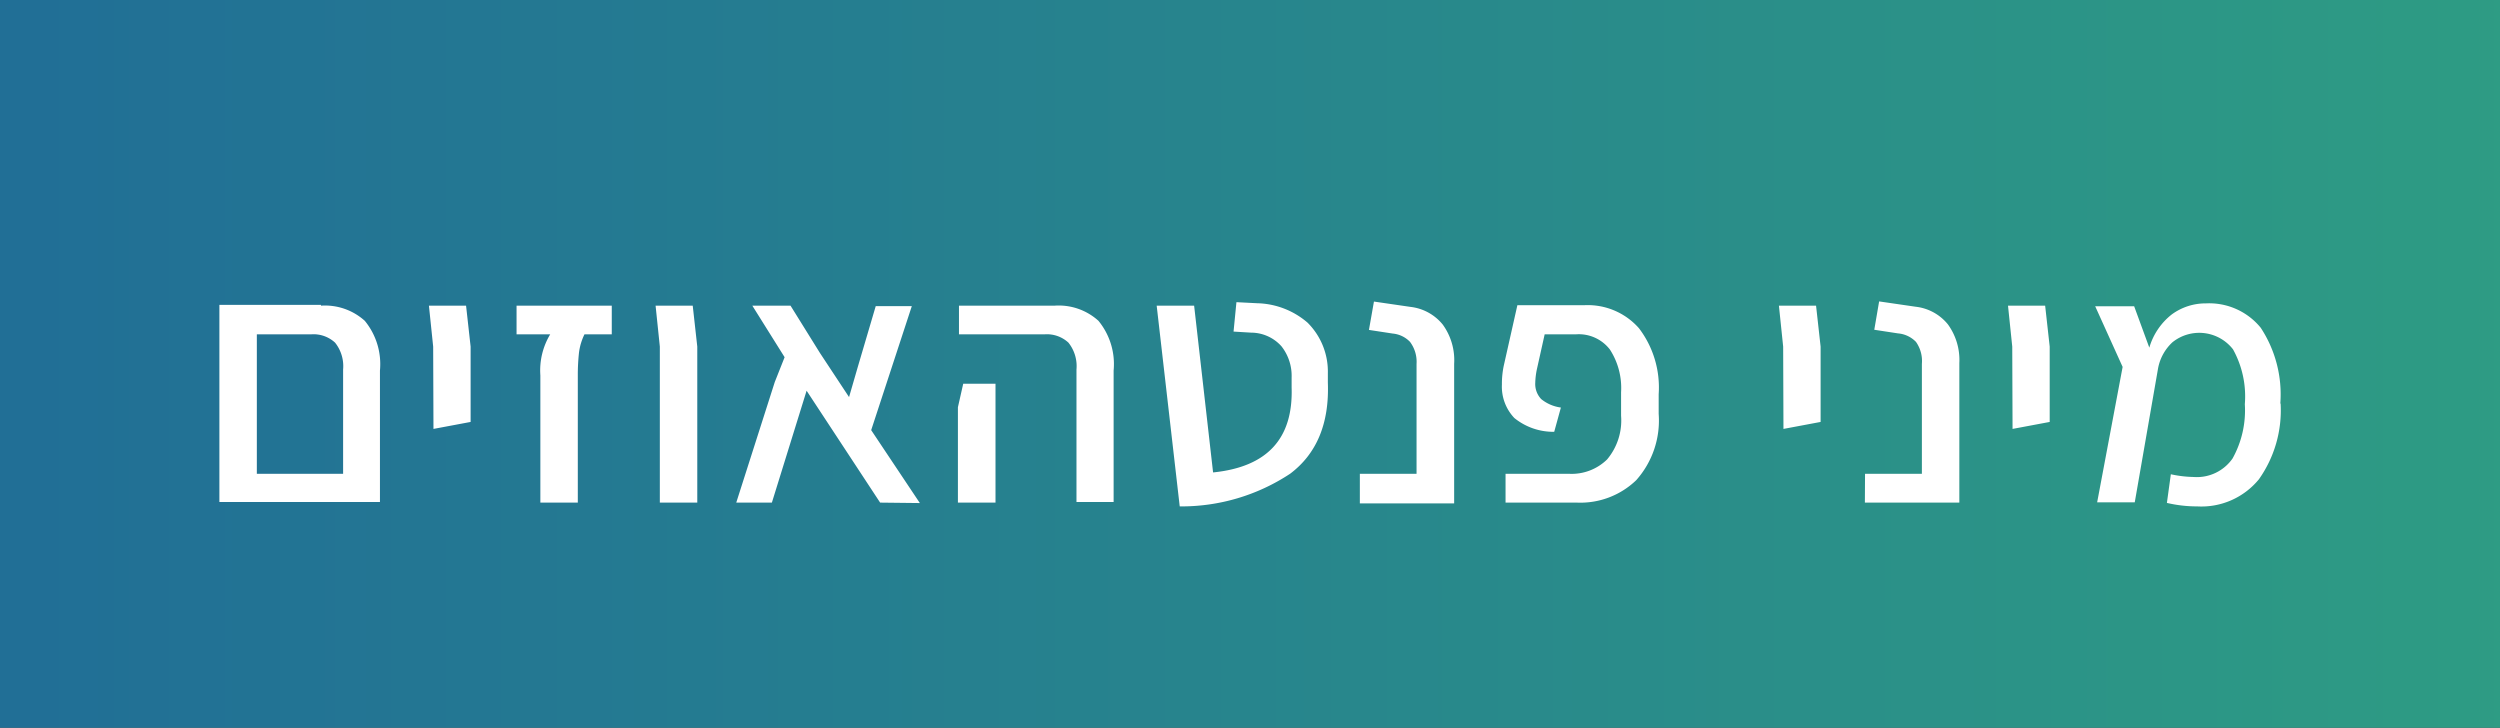 <svg id="Layer_1" data-name="Layer 1" xmlns="http://www.w3.org/2000/svg" xmlns:xlink="http://www.w3.org/1999/xlink" width="164.89" height="48" viewBox="0 0 164.89 48">
  <rect x="0" y="0" width="164.89" height="48" fill="#333333" stroke="none"/>
  <defs>
    <style>
      .cls-1 {
        fill: none;
      }

      .cls-2 {
        clip-path: url(#clip-path);
      }

      .cls-3 {
        fill: url(#linear-gradient);
      }

      .cls-4 {
        fill: #fff;
      }
    </style>
    <clipPath id="clip-path">
      <rect class="cls-1" x="-0.93" y="-0.52" width="167.03" height="49.73"/>
    </clipPath>
    <linearGradient id="linear-gradient" x1="-804.72" y1="1371.06" x2="-803.71" y2="1371.06" gradientTransform="matrix(165.26, 0, 0, -165.26, 132990.86, 226612.92)" gradientUnits="userSpaceOnUse">
      <stop offset="0" stop-color="#216f96"/>
      <stop offset="1" stop-color="#2e9d83"/>
      <stop offset="1" stop-color="#2e9d83"/>
    </linearGradient>
  </defs>
  <g class="cls-2">
    <rect class="cls-3" x="-0.93" y="-0.52" width="167.03" height="49.73"/>
  </g>
  <path class="cls-4" d="M21.17,20.16a3.92,3.92,0,0,1,2.89,1,4.5,4.5,0,0,1,1,3.28v8.67H14.47v-13h6.7Zm1.46,11.09V24.37a2.48,2.48,0,0,0-.53-1.77,2.09,2.09,0,0,0-1.55-.55H16.94v9.2Zm5.94-8.39-.28-2.7h2.45l.3,2.7v3.52l0,1.45-2.45.46Zm7.07,1.9a4.61,4.61,0,0,1,.65-2.71H34.07V20.16h6.28v1.89h-1.8a3.84,3.84,0,0,0-.36,1.19,13.56,13.56,0,0,0-.08,1.52v8.39H35.64Zm7.88-1.9-.28-2.7h2.45l.3,2.7V33.15H43.52ZM58.05,33.15,53.2,25.77l-2.29,7.38H48.56L51.1,25.2l.65-1.64-2.13-3.4h2.52l1.94,3.12L56,26.19l.58-2,1.18-4h2.38l-2.68,8.18,3.21,4.81Zm5.13-6.29.35-1.55h2.13v7.84H63.18ZM71,24.37a2.48,2.48,0,0,0-.53-1.77,2.09,2.09,0,0,0-1.55-.55H63.25V20.16h6.31a3.9,3.9,0,0,1,2.89,1,4.5,4.5,0,0,1,1,3.28v8.67H71Zm5.29-4.21h2.47l1.25,11c3.56-.36,5.29-2.22,5.18-5.6V24.9a3.15,3.15,0,0,0-.67-2.06,2.69,2.69,0,0,0-2-.9l-1.16-.07.19-1.94,1.36.07a5.27,5.27,0,0,1,3.33,1.28,4.55,4.55,0,0,1,1.34,3.32l0,.64c.1,2.68-.73,4.68-2.48,6a13,13,0,0,1-7.29,2.16ZM89.69,31.25h3.74V24A2.19,2.19,0,0,0,93,22.55,1.81,1.81,0,0,0,91.86,22l-1.57-.24.33-1.87,2.4.35a3.21,3.21,0,0,1,2.14,1.17A4,4,0,0,1,95.91,24v9.2H89.69Zm9.61,0h4.19A3.34,3.34,0,0,0,106,30.3a4,4,0,0,0,.92-2.88V25.87a4.66,4.66,0,0,0-.74-2.82,2.59,2.59,0,0,0-2.22-1h-2.08l-.51,2.29a4.94,4.94,0,0,0-.11.9,1.44,1.44,0,0,0,.39,1.08,2.59,2.59,0,0,0,1.3.56l-.44,1.6a4.08,4.08,0,0,1-2.63-.91,3,3,0,0,1-.82-2.21,5.83,5.83,0,0,1,.12-1.23l.9-4h4.41a4.5,4.5,0,0,1,3.61,1.52A6.45,6.45,0,0,1,109.4,26V27.3a5.91,5.91,0,0,1-1.48,4.37A5.31,5.31,0,0,1,104,33.15H99.3Zm18.31-8.39-.28-2.7h2.45l.3,2.7v3.52l0,1.45-2.45.46Zm5.4,8.39h3.75V24a2.19,2.19,0,0,0-.39-1.45,1.86,1.86,0,0,0-1.18-.56l-1.57-.24.32-1.87,2.4.35a3.19,3.19,0,0,1,2.14,1.17,4,4,0,0,1,.75,2.55v9.2H123Zm9.71-8.39-.28-2.7h2.45l.3,2.7v3.52l0,1.45-2.45.46Zm17.7,3.75a7.87,7.87,0,0,1-1.43,5,4.9,4.9,0,0,1-4.07,1.79,8.69,8.69,0,0,1-2-.23l.26-1.89a7.65,7.65,0,0,0,1.5.18,2.87,2.87,0,0,0,2.57-1.22,6.52,6.52,0,0,0,.81-3.58,6.41,6.41,0,0,0-.78-3.62,2.82,2.82,0,0,0-4-.46,3.13,3.13,0,0,0-.94,1.7l-1.54,8.85h-2.48L140,24.2l-1.81-4h2.57l1,2.73a4.32,4.32,0,0,1,1.48-2.19,3.77,3.77,0,0,1,2.26-.73,4.38,4.38,0,0,1,3.61,1.61,8,8,0,0,1,1.29,5Z"/>
</svg>
